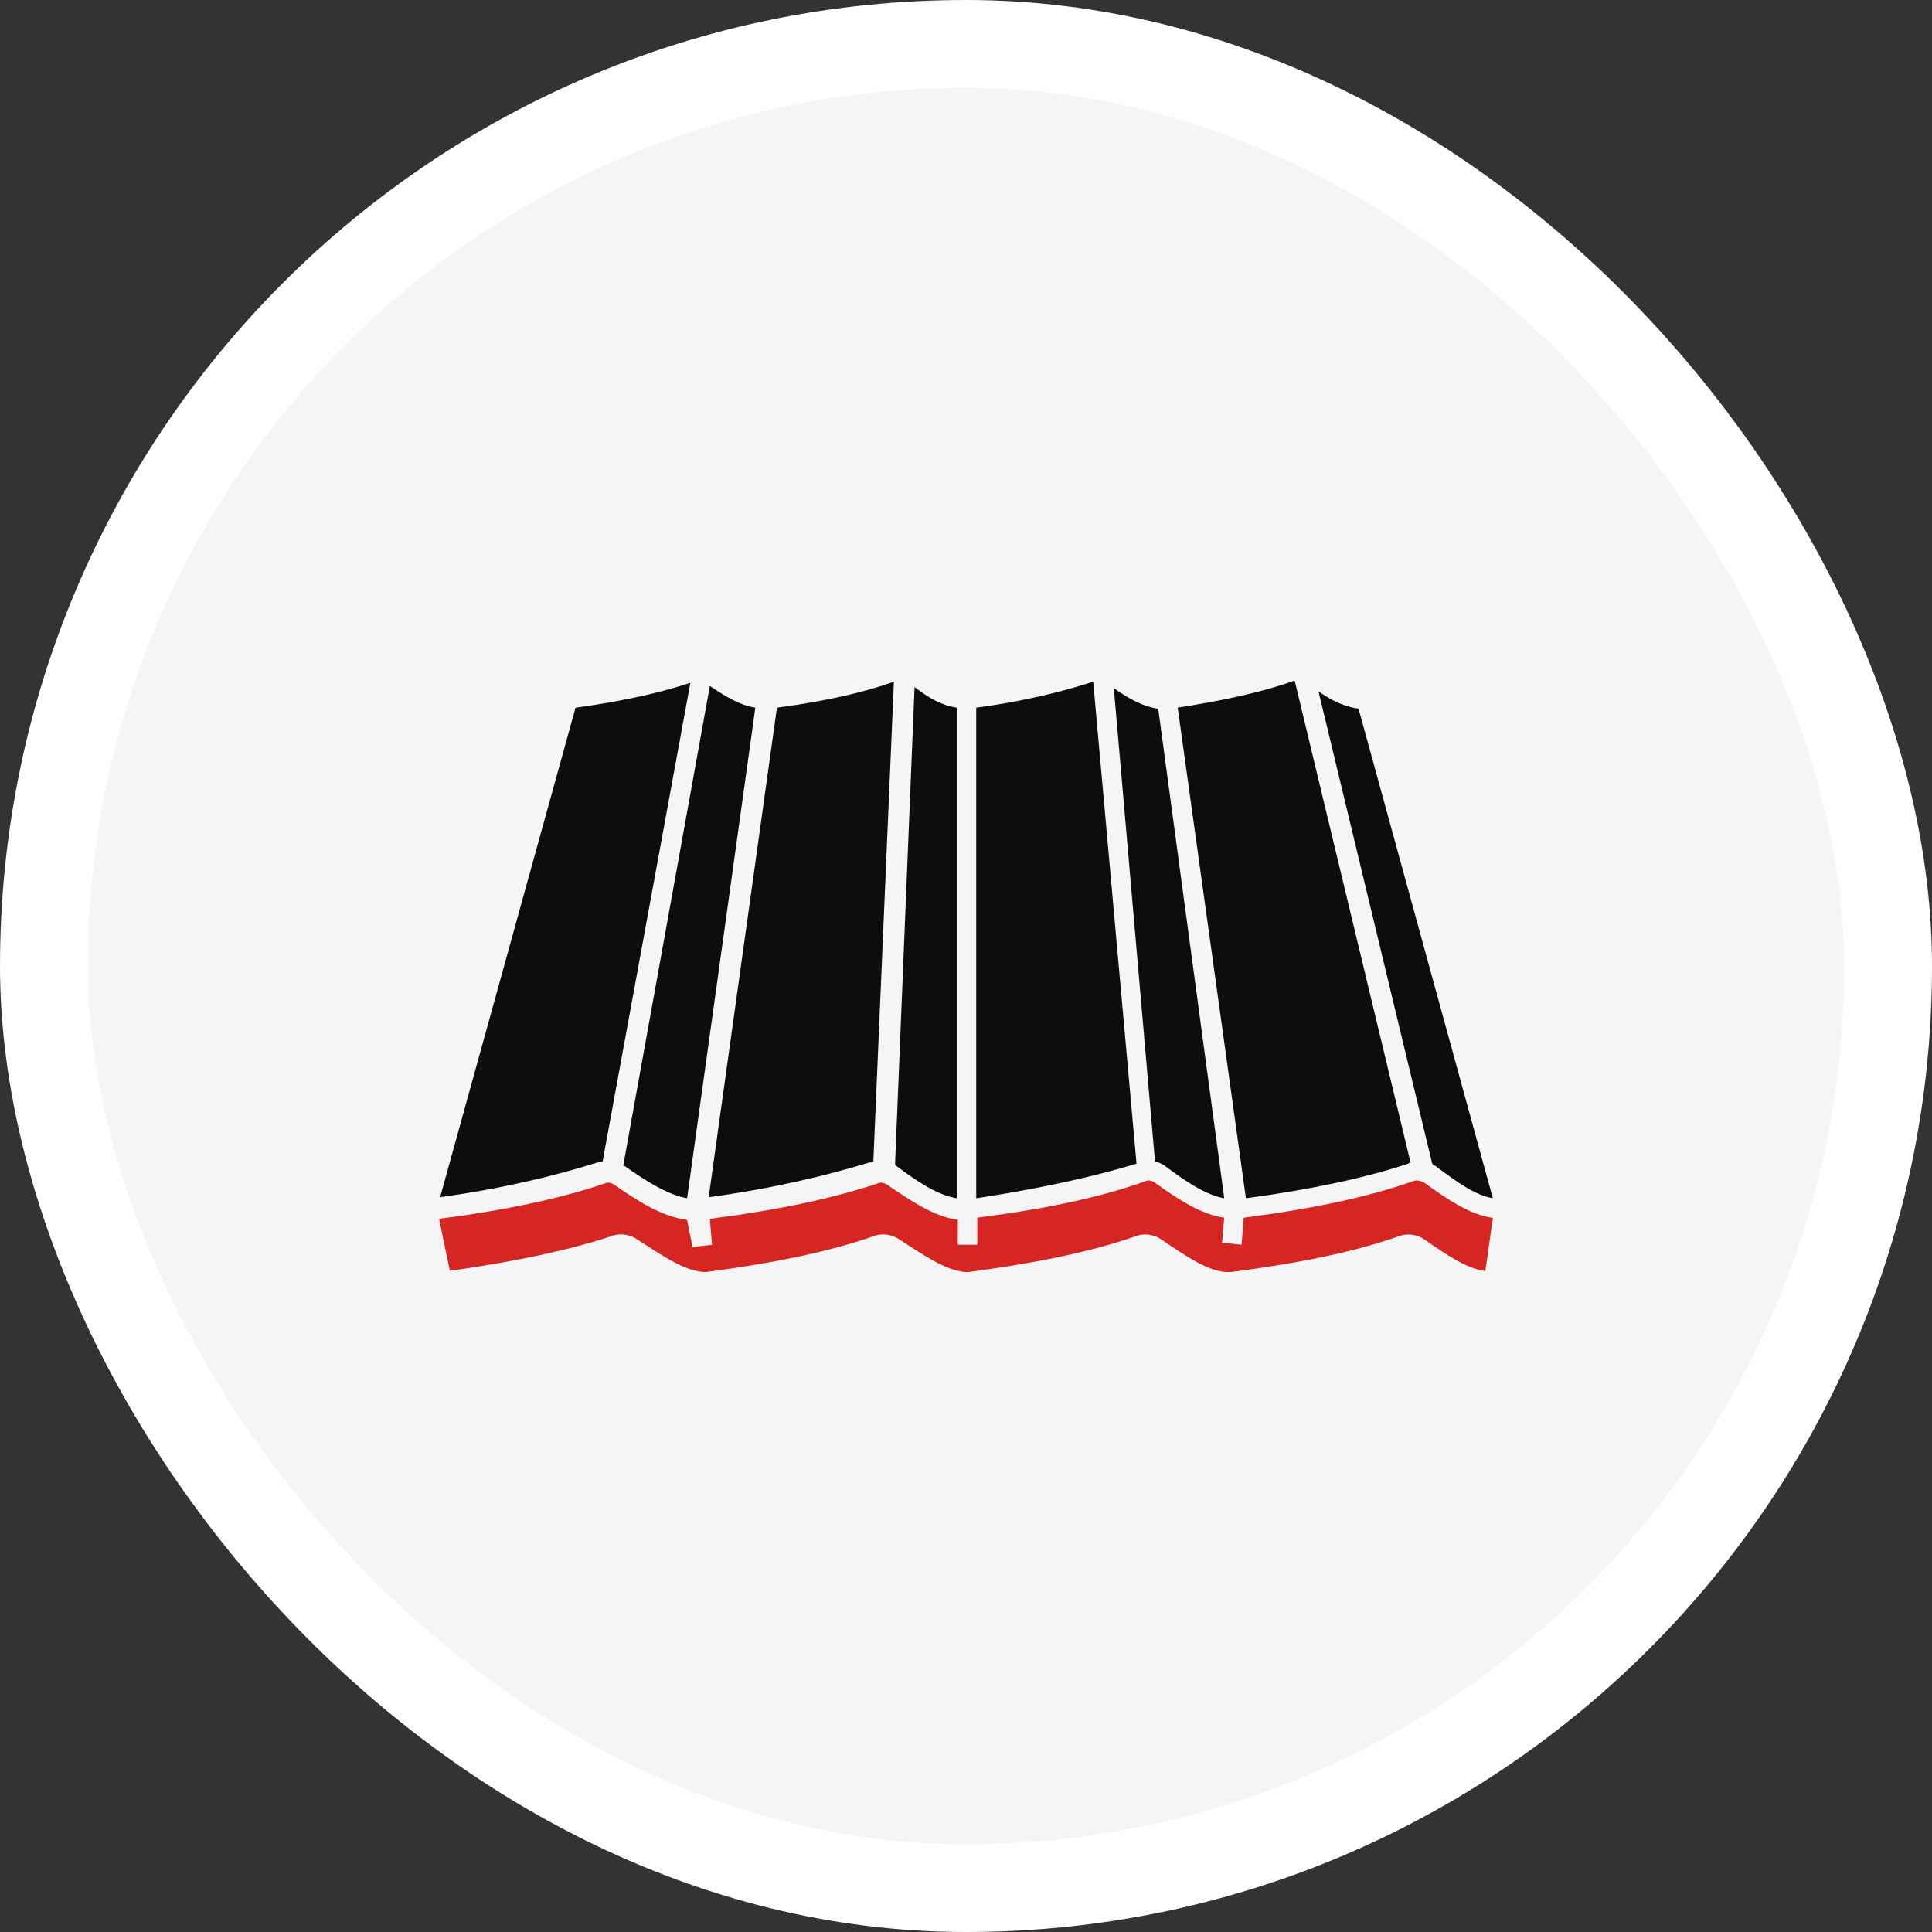 <svg width="88" height="88" viewBox="0 0 88 88" fill="none" xmlns="http://www.w3.org/2000/svg">
<rect x="0" y="0" width="88" height="88" fill="#333333" stroke="none"/>
<rect x="2" y="2" width="84" height="84" rx="42" fill="#F5F5F5"/>
<rect x="2" y="2" width="84" height="84" rx="42" stroke="white" stroke-width="4"/>
<path d="M49.794 31.05C48.413 31.494 46.686 31.937 44.466 32.234V54.58C47.377 54.135 49.844 53.593 51.767 53.002L49.794 31.05Z" fill="#0D0D0D"/>
<path d="M28.434 53.099C29.47 53.839 30.456 54.43 31.296 54.579L34.404 32.232C33.713 32.133 33.072 31.738 32.332 31.246L28.387 53.098L28.434 53.099Z" fill="#0D0D0D"/>
<path d="M39.583 52.952C39.633 52.952 39.732 52.952 39.779 52.903L40.716 31.05C39.335 31.544 37.608 31.937 35.388 32.234L32.28 54.532C35.193 54.135 37.66 53.544 39.583 52.952Z" fill="#0D0D0D"/>
<path d="M64.15 53.001C64.2 52.952 64.2 52.952 64.249 52.952L58.971 31C57.59 31.494 55.863 31.887 53.643 32.232L56.75 54.579C59.711 54.184 62.228 53.642 64.15 53.001Z" fill="#0D0D0D"/>
<path d="M53.051 53.099C54.038 53.839 54.926 54.43 55.764 54.579L52.756 32.282C52.065 32.183 51.424 31.837 50.733 31.345L52.609 52.903C52.805 52.952 52.903 53.001 53.051 53.099Z" fill="#0D0D0D"/>
<path d="M40.817 53.099C41.804 53.839 42.693 54.43 43.58 54.579V32.232C42.889 32.133 42.298 31.788 41.657 31.295L40.77 53.001C40.768 53.098 40.817 53.099 40.817 53.099Z" fill="#0D0D0D"/>
<path d="M27.448 52.903L31.445 31.099C30.113 31.544 28.387 31.939 26.215 32.234L20.048 54.529C22.909 54.135 25.327 53.543 27.2 52.952C27.301 52.952 27.351 52.903 27.448 52.903Z" fill="#0D0D0D"/>
<path d="M60.056 31.492L65.235 53C65.284 53.099 65.334 53.099 65.382 53.099L65.431 53.148C66.368 53.839 67.158 54.43 67.997 54.579L61.881 32.282C61.239 32.183 60.697 31.937 60.056 31.492Z" fill="#0D0D0D"/>
<path d="M56.651 55.466C59.709 55.071 62.325 54.529 64.396 53.789C64.545 53.741 64.692 53.789 64.843 53.848C65.879 54.588 66.915 55.327 68 55.475L67.655 57.892C66.815 57.793 65.879 57.152 64.892 56.462C64.547 56.214 64.053 56.164 63.708 56.313C61.882 56.954 59.515 57.496 56.062 57.94H56.012C55.125 57.99 53.99 57.2 52.904 56.46C52.559 56.212 52.065 56.162 51.72 56.311C49.894 56.952 47.477 57.494 44.123 57.938C43.187 57.988 41.903 57.049 40.966 56.458C40.621 56.21 40.127 56.16 39.781 56.309C37.955 56.95 35.538 57.492 32.185 57.936C31.248 57.986 29.964 57.047 29.027 56.456C28.682 56.208 28.188 56.158 27.843 56.307C26.067 56.899 23.649 57.44 20.492 57.885L20 55.516C23.058 55.121 25.575 54.579 27.597 53.888C27.696 53.839 27.843 53.888 27.942 53.938C29.075 54.726 30.161 55.416 31.296 55.565L31.542 56.799L32.431 56.7L32.332 55.516C35.439 55.121 37.956 54.579 40.027 53.888C40.127 53.839 40.273 53.888 40.373 53.938C41.458 54.678 42.544 55.416 43.629 55.565L43.625 56.696H44.514V55.464C47.622 55.069 50.188 54.527 52.21 53.787C52.309 53.737 52.456 53.787 52.555 53.837C53.591 54.577 54.677 55.315 55.762 55.464L55.663 56.599L56.552 56.698L56.651 55.466Z" fill="#D52623"/>
</svg>
